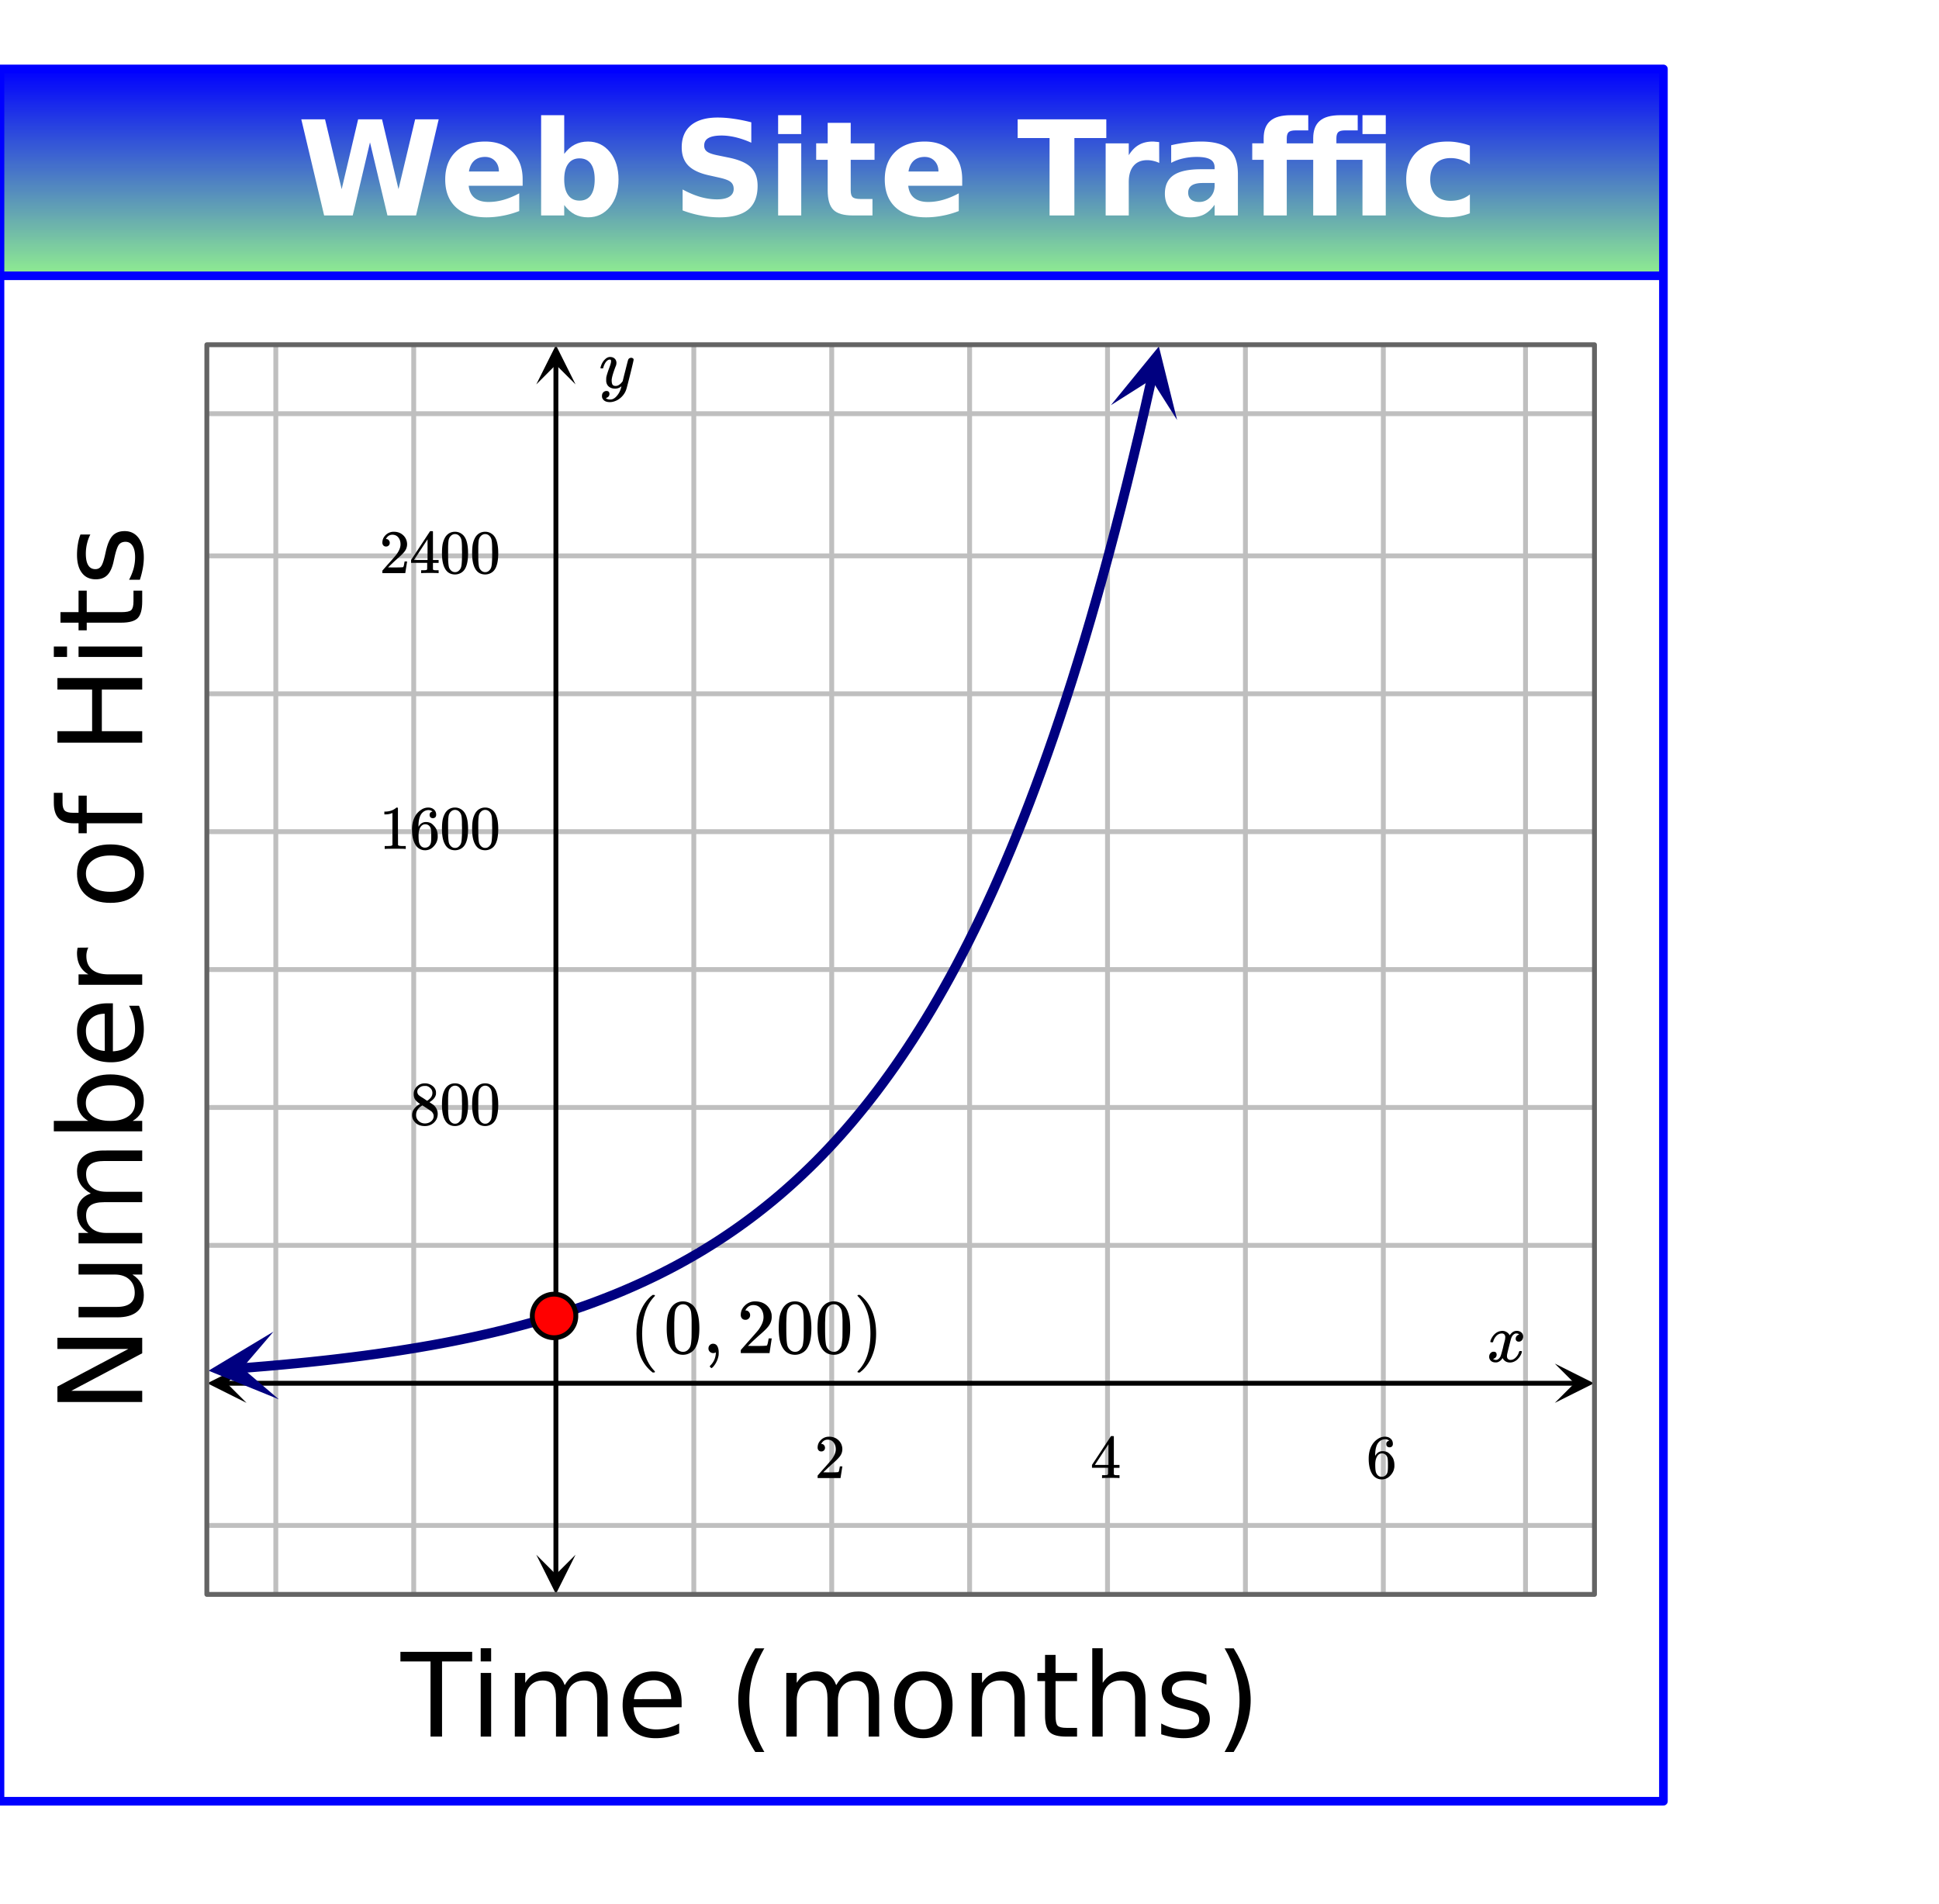 <svg xmlns="http://www.w3.org/2000/svg" xmlns:xlink="http://www.w3.org/1999/xlink" width="449.28" height="441.28" viewBox="0 0 336.96 330.96"><defs><symbol overflow="visible" id="l"><path d="M.703-3.375C.648-3.415.625-3.457.625-3.5.656-3.719.781-4 1-4.344c.383-.57.863-.898 1.438-.984.113-.02.195-.031.25-.031.28 0 .539.074.78.218.239.149.41.329.516.547.102-.133.172-.218.204-.25.289-.343.632-.515 1.03-.515.321 0 .587.093.798.28a.911.911 0 0 1 .312.704.98.98 0 0 1-.219.64.685.685 0 0 1-.562.25.532.532 0 0 1-.375-.14.483.483 0 0 1-.14-.36c0-.363.202-.613.609-.75a.58.58 0 0 0-.141-.093c-.074-.05-.188-.078-.344-.078a.687.687 0 0 0-.234.031c-.305.125-.527.39-.672.797-.031.062-.152.516-.36 1.36a51.13 51.13 0 0 0-.343 1.405 1.945 1.945 0 0 0-.031.36c0 .2.054.355.171.469a.6.6 0 0 0 .454.171c.332 0 .632-.14.906-.421.281-.29.469-.614.562-.97.032-.07.055-.112.079-.124.019-.02.082-.031.187-.031.156 0 .234.03.234.093 0 .012-.007.059-.015.141-.149.5-.434.938-.86 1.313-.375.304-.777.453-1.203.453-.562 0-.992-.254-1.281-.766-.23.367-.527.605-.89.719-.075.02-.18.031-.313.031-.469 0-.805-.164-1-.5a.877.877 0 0 1-.125-.484c0-.239.07-.442.219-.61a.696.696 0 0 1 .562-.265c.344 0 .516.171.516.515 0 .293-.14.512-.422.657-.024 0-.043.011-.063.03-.023.012-.043.024-.062.032H1.14l-.032.016c0 .023.055.058.172.109a.797.797 0 0 0 .313.063c.289 0 .547-.18.765-.547.082-.145.239-.672.47-1.579.038-.187.085-.39.14-.609.062-.226.11-.406.14-.531.032-.125.051-.195.063-.219.031-.219.047-.375.047-.469a.692.692 0 0 0-.156-.468.568.568 0 0 0-.438-.172c-.367 0-.684.14-.953.422a2.328 2.328 0 0 0-.547.968c-.012.075-.027.118-.047.125a.67.67 0 0 1-.203.016zm0 0"/></symbol><symbol overflow="visible" id="p"><path d="M5.61-5.219c.1 0 .195.032.28.094a.267.267 0 0 1 .126.234c0 .106-.2.954-.594 2.547C5.023-.75 4.797.125 4.734.281a3.115 3.115 0 0 1-.625 1.094 3.292 3.292 0 0 1-1 .797c-.43.207-.836.312-1.218.312-.618 0-1.032-.195-1.25-.578C.555 1.79.516 1.63.516 1.422c0-.281.078-.496.234-.64a.764.764 0 0 1 .531-.235c.352 0 .532.172.532.515 0 .29-.141.504-.422.641a.298.298 0 0 1-.063.031c-.023.02-.043.032-.062.032-.012.007-.024.015-.032.015l-.03.016c.019.05.1.101.25.156.132.05.265.078.39.078h.093c.133 0 .239-.011.313-.031.313-.086.602-.293.875-.625.281-.324.492-.71.64-1.156.083-.27.126-.426.126-.469 0-.008-.012-.008-.032 0l-.062.063a1.675 1.675 0 0 1-1 .328C2.39.14 2.05.039 1.78-.156 1.508-.352 1.336-.633 1.266-1a2.251 2.251 0 0 1-.016-.36c0-.195.004-.347.016-.452.062-.352.25-.946.562-1.782.176-.476.266-.812.266-1a.627.627 0 0 0-.031-.234c-.024-.05-.07-.078-.141-.078h-.047c-.188 0-.371.09-.547.265-.25.262-.45.649-.594 1.157 0 .011-.007.027-.015.046 0 .024-.008.04-.016.047l-.015.016h-.36c-.055-.04-.078-.07-.078-.094 0-.031.016-.094.047-.187.164-.563.422-1 .766-1.313.269-.258.554-.39.859-.39.332 0 .598.093.797.28.207.188.312.45.312.782-.023.149-.031.23-.031.25 0 .043-.063.215-.188.516-.335.898-.53 1.558-.593 1.984a1.7 1.7 0 0 0-.016.281c0 .305.047.54.14.704.102.156.286.234.548.234.187 0 .359-.047.515-.14a2.11 2.11 0 0 0 .375-.282c.094-.094.203-.223.328-.39a57.541 57.541 0 0 0 .234-.953c.083-.321.16-.626.235-.907.3-1.207.469-1.844.5-1.906.102-.207.281-.313.531-.313zm0 0"/></symbol><symbol overflow="visible" id="m"><path d="M1.188-4.625a.6.6 0 0 1-.47-.188.708.708 0 0 1-.171-.484c0-.508.191-.953.578-1.328a1.972 1.972 0 0 1 1.406-.563c.614 0 1.125.172 1.531.516a2.1 2.1 0 0 1 .75 1.297 2.028 2.028 0 0 1-.344 1.531c-.21.305-.616.719-1.218 1.25-.262.219-.621.547-1.078.985L1.532-1l.812.016c1.133 0 1.738-.02 1.812-.063.02-.008.055-.082.11-.219.02-.082.066-.328.14-.734v-.031h.438V-2L4.53-.031V0H.547v-.203c0-.145.004-.227.015-.25.008-.008.313-.352.907-1.031.781-.864 1.281-1.438 1.5-1.72.488-.655.734-1.253.734-1.796 0-.477-.125-.875-.375-1.188-.25-.32-.601-.484-1.047-.484-.418 0-.758.188-1.015.563A.403.403 0 0 1 1.203-6a.236.236 0 0 0-.031.078h.062c.176 0 .317.07.422.203a.655.655 0 0 1 .172.453.612.612 0 0 1-.64.64zm0 0"/></symbol><symbol overflow="visible" id="n"><path d="M4.984 0c-.105-.02-.57-.031-1.39-.031-.867 0-1.352.011-1.453.031h-.094v-.5h.328c.313 0 .504-.016.578-.047a.186.186 0 0 0 .125-.11c.008-.007.016-.202.016-.577v-.547H.297v-.5l1.64-2.485C3.032-6.43 3.583-7.27 3.595-7.28a1.02 1.02 0 0 1 .234-.016h.188l.078.063v4.953h.984v.5h-.984v1.077c0 .044.02.087.062.126.051.055.254.078.61.078h.312V0zM3.156-2.281v-3.594L.796-2.281zm0 0"/></symbol><symbol overflow="visible" id="o"><path d="M4.016-6.484c-.157-.157-.375-.243-.657-.266-.511 0-.933.215-1.265.64-.344.47-.516 1.2-.516 2.188l.016.047.093-.14c.29-.438.688-.657 1.188-.657.332 0 .625.07.875.203.176.106.348.258.516.453.175.188.316.387.421.594.157.356.235.742.235 1.156v.204c0 .156-.024.308-.063.453-.086.43-.308.828-.671 1.203-.305.324-.649.52-1.032.594a1.655 1.655 0 0 1-.422.046c-.148 0-.273-.011-.375-.03a1.922 1.922 0 0 1-1.265-.86c-.43-.664-.64-1.57-.64-2.719 0-.77.132-1.445.405-2.031.27-.582.649-1.035 1.141-1.36a2.14 2.14 0 0 1 1.266-.421c.414 0 .75.117 1 .343.257.219.39.524.39.907 0 .187-.054.335-.156.437a.569.569 0 0 1-.422.156.578.578 0 0 1-.406-.14c-.106-.102-.156-.243-.156-.422 0-.32.164-.516.5-.578zm-.47 2.593a.946.946 0 0 0-.78-.39.871.871 0 0 0-.641.25c-.355.355-.531.922-.531 1.703 0 .637.039 1.078.125 1.328.07.219.191.406.36.563a.932.932 0 0 0 .624.218c.363 0 .645-.14.844-.422a1.22 1.22 0 0 0 .203-.53c.031-.208.047-.509.047-.907v-.344c0-.414-.016-.726-.047-.937a1.26 1.26 0 0 0-.203-.532zm0 0"/></symbol><symbol overflow="visible" id="q"><path d="M1.86-3.61a3.273 3.273 0 0 1-.829-.718c-.187-.258-.281-.594-.281-1 0-.313.055-.57.172-.781a2.02 2.02 0 0 1 .703-.782c.3-.195.648-.296 1.047-.296a2.1 2.1 0 0 1 1.265.39c.364.25.586.578.672.984.008.043.016.133.016.266 0 .156-.008.262-.016.313-.117.48-.445.89-.984 1.234l-.125.094a12 12 0 0 0 .625.422c.531.437.797.976.797 1.609 0 .586-.215 1.086-.64 1.5-.43.406-.962.61-1.595.61-.886 0-1.539-.32-1.953-.97-.18-.257-.265-.57-.265-.937 0-.781.46-1.426 1.39-1.937zM4-5.53c0-.313-.105-.57-.313-.782-.199-.218-.437-.359-.718-.421h-.36c-.386 0-.703.132-.953.39a.742.742 0 0 0-.281.594.82.82 0 0 0 .39.719c.04.043.27.195.688.453l.625.422a1.84 1.84 0 0 1 .14-.094.641.641 0 0 0 .204-.156C3.805-4.707 4-5.082 4-5.531zM1.156-1.688c0 .418.149.766.453 1.047.313.282.676.422 1.094.422.29 0 .555-.062.797-.187.238-.125.422-.285.547-.485.113-.187.172-.382.172-.593 0-.301-.125-.57-.375-.813-.055-.05-.352-.254-.89-.61l-.329-.218c-.117-.07-.21-.129-.281-.172l-.078-.062-.125.078c-.461.293-.762.652-.907 1.078a1.76 1.76 0 0 0-.078.515zm0 0"/></symbol><symbol overflow="visible" id="r"><path d="M1.031-6.313c.407-.582.957-.875 1.657-.875.519 0 .976.184 1.374.547.196.188.364.434.5.735.258.593.391 1.414.391 2.453 0 1.117-.152 1.969-.453 2.562-.21.418-.508.72-.89.907a2.1 2.1 0 0 1-.907.218C1.867.234 1.266-.14.891-.89.578-1.484.42-2.336.42-3.453c0-.664.04-1.211.126-1.64.094-.438.254-.845.484-1.22zm2.422-.125a1.01 1.01 0 0 0-.765-.343c-.293 0-.547.117-.766.343a1.4 1.4 0 0 0-.328.61c-.055.23-.09.637-.11 1.219v1.015c0 .688.004 1.172.016 1.453.031.5.07.86.125 1.079.063.218.172.406.328.562a.96.96 0 0 0 .75.328c.29 0 .531-.11.719-.328.164-.156.273-.344.328-.563.063-.218.102-.578.125-1.078.02-.28.031-.765.031-1.453 0-.156-.008-.347-.015-.578v-.437c-.012-.582-.047-.989-.11-1.22a1.256 1.256 0 0 0-.328-.609zm0 0"/></symbol><symbol overflow="visible" id="s"><path d="M4.484 0c-.125-.02-.699-.031-1.718-.031-1 0-1.563.011-1.688.031H.953v-.5h.281c.414 0 .68-.008.797-.031.063-.008.149-.051.266-.125v-5.578a.472.472 0 0 0-.094.03A2.837 2.837 0 0 1 1.093-6H.892v-.484h.203c.601-.02 1.11-.16 1.515-.422a1.76 1.76 0 0 0 .329-.235c.019-.03.066-.046.14-.046.07 0 .129.027.172.078v3.218l.016 3.235c.101.105.336.156.703.156h.64V0zm0 0"/></symbol><symbol overflow="visible" id="t"><path d="M-14.734-1.984v-2.688l12.328-6.531h-12.328v-1.938H0v2.688l-12.328 6.531H0v1.938zm0 0"/></symbol><symbol overflow="visible" id="u"><path d="M-4.36-1.719h-6.702V-3.53h6.624c1.055 0 1.84-.203 2.36-.61.523-.414.781-1.03.781-1.843 0-.977-.312-1.75-.937-2.313-.625-.57-1.473-.86-2.547-.86h-6.282v-1.827H0v1.828h-1.703c.68.437 1.18.949 1.5 1.531.32.586.484 1.262.484 2.031 0 1.274-.39 2.235-1.172 2.89-.789.657-1.945.985-3.468.985zm-6.968-4.562zm0 0"/></symbol><symbol overflow="visible" id="v"><path d="M-8.938-10.516c-.812-.457-1.41-1-1.796-1.625-.395-.632-.594-1.379-.594-2.234 0-1.156.406-2.047 1.219-2.672.804-.625 1.949-.937 3.437-.937H0v1.828h-6.61c-1.062 0-1.847.187-2.359.562-.52.375-.781.95-.781 1.719 0 .95.313 1.7.938 2.25.624.543 1.48.813 2.562.813H0V-9h-6.61c-1.07 0-1.863.188-2.374.563-.508.374-.766.96-.766 1.75 0 .93.32 1.667.953 2.218.625.543 1.477.813 2.547.813H0v1.812h-11.063v-1.812h1.72c-.677-.414-1.177-.91-1.5-1.485-.321-.582-.485-1.273-.485-2.078 0-.8.21-1.484.625-2.047.406-.562.996-.976 1.765-1.25zm0 0"/></symbol><symbol overflow="visible" id="w"><path d="M-5.516-9.844c-1.332 0-2.379.278-3.14.828-.758.555-1.14 1.309-1.14 2.266 0 .96.382 1.715 1.14 2.266.761.554 1.808.828 3.14.828 1.336 0 2.383-.274 3.141-.828.762-.551 1.14-1.305 1.14-2.266 0-.957-.378-1.71-1.14-2.266-.758-.55-1.805-.828-3.14-.828zm-3.859 6.188c-.656-.383-1.145-.867-1.469-1.453-.32-.582-.484-1.282-.484-2.094 0-1.344.539-2.43 1.61-3.266 1.062-.844 2.464-1.265 4.202-1.265 1.743 0 3.141.421 4.204 1.265C-.25-9.633.28-8.547.28-7.203c0 .812-.156 1.512-.469 2.094-.32.586-.812 1.07-1.468 1.453H0v1.812h-15.36v-1.812zm0 0"/></symbol><symbol overflow="visible" id="x"><path d="M-5.984-11.36h.89v8.344c1.25-.07 2.203-.445 2.86-1.125.656-.675.984-1.613.984-2.812 0-.695-.082-1.375-.25-2.031a9.311 9.311 0 0 0-.781-1.954h1.719c.28.649.492 1.313.625 2C.206-8.25.28-7.55.28-6.844c0 1.762-.508 3.157-1.531 4.188C-2.281-1.625-3.672-1.11-5.422-1.11c-1.812 0-3.25-.489-4.312-1.47-1.063-.976-1.594-2.296-1.594-3.952 0-1.489.48-2.664 1.437-3.532.961-.863 2.262-1.296 3.907-1.296zm-.532 1.813c-.988.012-1.78.293-2.375.844-.593.543-.89 1.258-.89 2.14 0 1.024.289 1.84.86 2.454.573.605 1.382.949 2.421 1.03zm0 0"/></symbol><symbol overflow="visible" id="y"><path d="M-9.36-8.313a2.67 2.67 0 0 0-.25.672 3.185 3.185 0 0 0-.093.797c0 1.024.336 1.809 1 2.36.668.554 1.625.828 2.875.828H0v1.812h-11.063v-1.812h1.72c-.665-.383-1.16-.883-1.485-1.5-.332-.614-.5-1.36-.5-2.235 0-.125.012-.257.031-.406.012-.156.04-.32.078-.5zm0 0"/></symbol><symbol overflow="visible" id="A"><path d="M-9.781-6.188c0 .97.383 1.743 1.14 2.313.762.563 1.805.844 3.125.844 1.325 0 2.368-.281 3.125-.844.762-.563 1.141-1.332 1.141-2.313 0-.968-.379-1.734-1.14-2.296-.77-.57-1.813-.86-3.126-.86-1.312 0-2.347.29-3.109.86-.77.562-1.156 1.328-1.156 2.296zm-1.547 0c0-1.582.515-2.82 1.547-3.718 1.023-.906 2.445-1.36 4.265-1.36 1.813 0 3.235.454 4.266 1.36C-.227-9.008.281-7.77.281-6.187c0 1.585-.508 2.828-1.531 3.734-1.031.898-2.453 1.344-4.266 1.344-1.82 0-3.242-.446-4.265-1.344-1.031-.906-1.547-2.149-1.547-3.735zm0 0"/></symbol><symbol overflow="visible" id="B"><path d="M-15.36-7.5h1.516v1.734c0 .657.133 1.11.39 1.36.263.25.735.375 1.423.375h.969v-2.985h1.421v2.985H0v1.828h-9.64V-.47h-1.422v-1.734h-.766c-1.227 0-2.125-.285-2.688-.86-.562-.57-.843-1.476-.843-2.718zm0 0"/></symbol><symbol overflow="visible" id="C"><path d="M-14.734-1.984v-2h6.03v-7.235h-6.03v-2H0v2h-7.016v7.235H0v2zm0 0"/></symbol><symbol overflow="visible" id="D"><path d="M-11.063-1.906V-3.72H0v1.813zm-4.296 0V-3.72h2.296v1.813zm0 0"/></symbol><symbol overflow="visible" id="E"><path d="M-14.203-3.703h3.14v-3.735h1.422v3.735h6c.899 0 1.477-.117 1.735-.36.261-.25.39-.753.39-1.515v-1.86H0v1.86c0 1.406-.258 2.375-.781 2.906-.52.531-1.473.797-2.86.797h-6v1.328h-1.421v-1.328h-3.141zm0 0"/></symbol><symbol overflow="visible" id="F"><path d="M-10.734-8.953h1.718a6.96 6.96 0 0 0-.578 1.594 7.34 7.34 0 0 0-.203 1.718c0 .907.14 1.586.422 2.032.273.449.684.671 1.234.671.418 0 .746-.16.985-.484.242-.32.468-.969.687-1.937l.14-.625c.282-1.29.673-2.207 1.173-2.75.5-.54 1.203-.813 2.11-.813 1.023 0 1.835.406 2.437 1.219.593.812.89 1.933.89 3.36 0 .585-.058 1.198-.172 1.843a14.767 14.767 0 0 1-.515 2.031h-1.875a9.755 9.755 0 0 0 .797-1.984c.168-.656.25-1.3.25-1.938 0-.851-.145-1.507-.438-1.968-.289-.47-.703-.704-1.234-.704-.5 0-.88.168-1.14.5-.259.336-.516 1.063-.766 2.188l-.141.64c-.238 1.126-.602 1.938-1.094 2.438-.488.5-1.16.75-2.016.75-1.039 0-1.843-.367-2.406-1.11-.57-.738-.86-1.784-.86-3.14 0-.664.056-1.297.157-1.89.094-.594.242-1.141.438-1.641zm0 0"/></symbol><symbol overflow="visible" id="G"><path d="M-.063-14.734h12.47v1.671H7.171V0h-2v-13.063H-.062zm0 0"/></symbol><symbol overflow="visible" id="H"><path d="M1.906-11.063H3.72V0H1.906zm0-4.296H3.72v2.296H1.906zm0 0"/></symbol><symbol overflow="visible" id="I"><path d="M10.516-8.938c.457-.812 1-1.41 1.625-1.796.632-.395 1.379-.594 2.234-.594 1.156 0 2.047.406 2.672 1.219.625.804.937 1.949.937 3.437V0h-1.828v-6.61c0-1.062-.187-1.847-.562-2.359-.375-.52-.95-.781-1.719-.781-.95 0-1.7.313-2.25.938-.543.624-.813 1.48-.813 2.562V0H9v-6.61c0-1.07-.188-1.863-.563-2.374-.374-.508-.96-.766-1.75-.766-.93 0-1.667.32-2.218.953-.543.625-.813 1.477-.813 2.547V0H1.844v-11.063h1.812v1.72c.414-.677.91-1.177 1.485-1.5.582-.321 1.273-.485 2.078-.485.8 0 1.484.21 2.047.625.562.406.976.996 1.25 1.765zm0 0"/></symbol><symbol overflow="visible" id="J"><path d="M11.36-5.984v.89H3.015c.07 1.25.445 2.203 1.125 2.86.675.656 1.613.984 2.812.984.695 0 1.375-.082 2.031-.25a9.311 9.311 0 0 0 1.954-.781v1.719a9.574 9.574 0 0 1-2 .625A10.16 10.16 0 0 1 6.844.28c-1.762 0-3.157-.508-4.188-1.531C1.625-2.281 1.11-3.672 1.11-5.422c0-1.812.489-3.25 1.47-4.312.976-1.063 2.296-1.594 3.952-1.594 1.489 0 2.664.48 3.532 1.437.863.961 1.296 2.262 1.296 3.907zm-1.813-.532c-.012-.988-.293-1.78-.844-2.375-.543-.593-1.258-.89-2.14-.89-1.024 0-1.84.289-2.454.86-.605.573-.949 1.382-1.03 2.421zm0 0"/></symbol><symbol overflow="visible" id="L"><path d="M6.266-15.344c-.875 1.512-1.532 3.012-1.97 4.5a16.192 16.192 0 0 0 0 9.016c.438 1.492 1.095 2.988 1.97 4.5H4.687c-.992-1.555-1.73-3.07-2.218-4.563a14.215 14.215 0 0 1-.735-4.453c0-1.468.243-2.945.735-4.437.488-1.489 1.226-3.008 2.219-4.563zm0 0"/></symbol><symbol overflow="visible" id="M"><path d="M6.188-9.781c-.97 0-1.743.383-2.313 1.14-.563.762-.844 1.805-.844 3.125 0 1.325.281 2.368.844 3.125.563.762 1.332 1.141 2.313 1.141.968 0 1.734-.379 2.296-1.14.57-.77.86-1.813.86-3.126 0-1.312-.29-2.347-.86-3.109-.562-.77-1.328-1.156-2.296-1.156zm0-1.547c1.582 0 2.82.515 3.718 1.547.906 1.023 1.36 2.445 1.36 4.265 0 1.813-.454 3.235-1.36 4.266C9.008-.227 7.77.281 6.187.281 4.603.281 3.36-.227 2.454-1.25 1.555-2.281 1.11-3.703 1.11-5.516c0-1.82.446-3.242 1.344-4.265.906-1.031 2.149-1.547 3.735-1.547zm0 0"/></symbol><symbol overflow="visible" id="N"><path d="M11.094-6.672V0H9.28v-6.61c0-1.05-.203-1.835-.61-2.359-.405-.52-1.023-.781-1.843-.781-.98 0-1.758.313-2.328.938-.563.624-.844 1.48-.844 2.562V0H1.844v-11.063h1.812v1.72c.438-.665.946-1.16 1.531-1.485.594-.332 1.274-.5 2.047-.5 1.27 0 2.227.398 2.875 1.187.657.782.985 1.938.985 3.47zm0 0"/></symbol><symbol overflow="visible" id="O"><path d="M3.703-14.203v3.14h3.735v1.422H3.703v6c0 .899.117 1.477.36 1.735.25.261.753.39 1.515.39h1.86V0h-1.86C4.172 0 3.203-.258 2.672-.781c-.531-.52-.797-1.473-.797-2.86v-6H.547v-1.421h1.328v-3.141zm0 0"/></symbol><symbol overflow="visible" id="P"><path d="M11.094-6.672V0H9.28v-6.61c0-1.05-.203-1.835-.61-2.359-.405-.52-1.023-.781-1.843-.781-.98 0-1.758.313-2.328.938-.563.624-.844 1.48-.844 2.562V0H1.844v-15.36h1.812v6.016c.438-.664.946-1.16 1.531-1.484.594-.332 1.274-.5 2.047-.5 1.27 0 2.227.398 2.875 1.187.657.782.985 1.938.985 3.47zm0 0"/></symbol><symbol overflow="visible" id="Q"><path d="M8.953-10.734v1.718a6.96 6.96 0 0 0-1.594-.578 7.34 7.34 0 0 0-1.718-.203c-.907 0-1.586.14-2.032.422-.449.273-.671.684-.671 1.234 0 .418.16.746.484.985.32.242.969.468 1.937.687l.625.14c1.29.282 2.207.673 2.75 1.173.54.5.813 1.203.813 2.11 0 1.023-.406 1.835-1.219 2.437-.812.593-1.933.89-3.36.89C4.384.281 3.77.223 3.126.11a14.767 14.767 0 0 1-2.031-.515v-1.875a9.755 9.755 0 0 0 1.984.797c.656.168 1.3.25 1.938.25.851 0 1.507-.145 1.968-.438.47-.289.704-.703.704-1.234 0-.5-.168-.88-.5-1.14-.336-.259-1.063-.516-2.188-.766l-.64-.141c-1.126-.238-1.938-.602-2.438-1.094-.5-.488-.75-1.16-.75-2.016 0-1.039.367-1.843 1.11-2.406.738-.57 1.784-.86 3.14-.86.664 0 1.297.056 1.89.157.594.094 1.141.242 1.641.438zm0 0"/></symbol><symbol overflow="visible" id="R"><path d="M1.625-15.344h1.578c.977 1.555 1.711 3.074 2.203 4.563.5 1.492.75 2.969.75 4.437 0 1.469-.25 2.953-.75 4.453C4.914-.398 4.18 1.117 3.203 2.672H1.625C2.5 1.16 3.148-.336 3.578-1.828c.426-1.488.64-2.992.64-4.516 0-1.52-.214-3.02-.64-4.5-.43-1.488-1.078-2.988-1.953-4.5zm0 0"/></symbol><symbol overflow="visible" id="S"><path d="M4.484 3.25c0 .082-.078.125-.234.125h-.172l-.39-.328C2.07 1.578 1.265-.563 1.265-3.375c0-1.094.129-2.094.39-3C2.07-7.789 2.75-8.93 3.688-9.797c.07-.05.144-.11.218-.172.082-.07.14-.117.172-.14h.172c.102 0 .164.015.188.046.03.024.046.047.046.079 0 .03-.046.093-.14.187C2.945-8.317 2.25-6.172 2.25-3.359c0 2.804.695 4.937 2.094 6.406.093.101.14.172.14.203zm0 0"/></symbol><symbol overflow="visible" id="T"><path d="M1.297-7.89c.5-.727 1.187-1.094 2.062-1.094.657 0 1.227.226 1.72.671.25.243.456.547.624.922.332.75.5 1.778.5 3.079 0 1.398-.195 2.46-.578 3.187-.25.523-.621.902-1.11 1.14a2.534 2.534 0 0 1-1.14.282c-1.031 0-1.79-.473-2.266-1.422-.386-.727-.578-1.79-.578-3.188 0-.832.051-1.519.156-2.062a4.48 4.48 0 0 1 .61-1.516zm3.031-.157a1.24 1.24 0 0 0-.953-.437c-.375 0-.7.148-.969.437-.199.211-.336.465-.406.766-.074.293-.121.797-.14 1.515 0 .063-.008.246-.016.547v.735c0 .855.008 1.453.031 1.796.031.637.082 1.09.156 1.36.07.273.207.508.406.703.25.273.563.406.938.406.363 0 .664-.133.906-.406.196-.195.332-.43.407-.703.07-.27.128-.723.171-1.36.008-.343.016-.94.016-1.796v-.735-.547c-.023-.718-.07-1.222-.14-1.515-.075-.301-.212-.555-.407-.766zm0 0"/></symbol><symbol overflow="visible" id="U"><path d="M1.281-.234a.767.767 0 0 1-.234-.563c0-.226.07-.422.219-.578a.768.768 0 0 1 .578-.25c.343 0 .593.148.75.438.156.28.234.64.234 1.078a8.8 8.8 0 0 1-.015.468 4.012 4.012 0 0 1-.985 2.063c-.137.125-.219.187-.25.187s-.09-.043-.172-.125c-.086-.074-.125-.132-.125-.171 0-.043.047-.11.14-.204.552-.562.852-1.25.907-2.062v-.172c-.012 0-.039.016-.078.047A.829.829 0 0 1 1.89 0a.85.85 0 0 1-.609-.234zm0 0"/></symbol><symbol overflow="visible" id="V"><path d="M1.484-5.781c-.25 0-.449-.078-.593-.235a.872.872 0 0 1-.22-.609c0-.645.243-1.195.735-1.656a2.46 2.46 0 0 1 1.766-.703c.77 0 1.41.21 1.922.625.508.418.82.964.937 1.64.008.168.016.32.016.453 0 .524-.156 1.012-.469 1.47-.25.374-.758.89-1.516 1.546-.324.281-.777.695-1.359 1.234l-.781.766 1.016.016c1.414 0 2.164-.024 2.25-.079.039-.007.085-.101.14-.28.031-.095.094-.4.188-.923v-.03h.53v.03l-.374 2.47V0h-5v-.25c0-.188.008-.29.031-.313.008-.007.383-.437 1.125-1.28.977-1.095 1.61-1.813 1.89-2.157.602-.82.907-1.57.907-2.25 0-.594-.156-1.086-.469-1.484-.312-.407-.746-.61-1.297-.61-.523 0-.945.235-1.265.703-.024.032-.047.079-.078.141a.274.274 0 0 0-.047.078c0 .012.02.016.062.016a.68.68 0 0 1 .547.25.801.801 0 0 1 .219.562c0 .23-.078.422-.235.578a.76.76 0 0 1-.578.235zm0 0"/></symbol><symbol overflow="visible" id="W"><path d="M.813-10.094l.046-.015h.297l.375.312C3.156-8.317 3.97-6.176 3.97-3.375c0 1.105-.133 2.105-.39 3C3.16 1.039 2.476 2.18 1.53 3.047c-.062.05-.136.11-.218.172-.075.07-.125.125-.157.156H1a.547.547 0 0 1-.219-.031c-.031-.024-.047-.07-.047-.14.008 0 .063-.06.157-.173C2.285 1.582 2.984-.55 2.984-3.375c0-2.82-.699-4.957-2.093-6.406-.094-.102-.149-.16-.157-.172 0-.07.024-.117.079-.14zm0 0"/></symbol><symbol overflow="visible" id="X"><path d="M.688-16.703h4.125l2.89 12.14 2.86-12.14h4.156l2.86 12.14 2.89-12.14h4.093L20.625 0h-4.969l-3.031-12.703L9.625 0H4.656zm0 0"/></symbol><symbol overflow="visible" id="Y"><path d="M14.438-6.297v1.14H5.062c.102.938.446 1.641 1.032 2.11.582.469 1.394.703 2.437.703a9.53 9.53 0 0 0 2.594-.375c.883-.25 1.79-.625 2.719-1.125v3.078c-.95.368-1.899.637-2.844.813-.95.187-1.898.281-2.844.281-2.273 0-4.039-.578-5.297-1.734C1.61-2.563.984-4.176.984-6.25c0-2.05.614-3.66 1.844-4.828 1.238-1.176 2.942-1.766 5.11-1.766 1.968 0 3.539.594 4.718 1.781 1.188 1.188 1.781 2.778 1.781 4.766zM10.311-7.64c0-.757-.226-1.367-.671-1.828-.438-.469-1.016-.703-1.735-.703-.773 0-1.402.219-1.89.656-.48.438-.782 1.063-.907 1.875zm0 0"/></symbol><symbol overflow="visible" id="Z"><path d="M8.594-2.578c.863 0 1.52-.313 1.969-.938.445-.632.671-1.546.671-2.734 0-1.195-.226-2.11-.671-2.734-.45-.625-1.106-.938-1.97-.938-.855 0-1.511.32-1.968.953-.46.625-.688 1.531-.688 2.719 0 1.18.227 2.086.688 2.719.457.636 1.113.953 1.969.953zm-2.656-8.125c.55-.727 1.16-1.266 1.828-1.61.675-.351 1.445-.53 2.312-.53 1.55 0 2.82.616 3.813 1.843.988 1.23 1.484 2.813 1.484 4.75 0 1.93-.496 3.508-1.484 4.734-.993 1.23-2.262 1.844-3.813 1.844-.867 0-1.637-.172-2.312-.516-.668-.351-1.278-.894-1.829-1.625V0H1.923v-17.422h4.016zm0 0"/></symbol><symbol overflow="visible" id="ab"><path d="M13.734-16.188v3.547a15.223 15.223 0 0 0-2.687-.937c-.875-.207-1.7-.313-2.469-.313-1.031 0-1.797.149-2.297.438-.492.281-.734.719-.734 1.312 0 .45.164.797.5 1.047.332.25.937.465 1.812.64l1.829.376c1.863.367 3.187.933 3.968 1.703.781.762 1.172 1.84 1.172 3.234 0 1.844-.547 3.22-1.64 4.125-1.094.899-2.762 1.344-5 1.344-1.063 0-2.133-.105-3.204-.312a18.697 18.697 0 0 1-3.187-.891v-3.64c1.062.574 2.086 1.007 3.078 1.296 1 .281 1.96.422 2.89.422.938 0 1.657-.156 2.157-.469.5-.312.75-.757.75-1.343 0-.52-.172-.922-.516-1.204-.336-.289-1.008-.546-2.015-.765l-1.672-.375c-1.668-.352-2.89-.922-3.672-1.703-.774-.79-1.156-1.848-1.156-3.172 0-1.664.535-2.945 1.609-3.844 1.082-.894 2.629-1.344 4.64-1.344.915 0 1.86.075 2.829.22.969.136 1.972.339 3.015.608zm0 0"/></symbol><symbol overflow="visible" id="ac"><path d="M1.922-12.531h4.016V0H1.921zm0-4.89h4.016v3.28H1.921zm0 0"/></symbol><symbol overflow="visible" id="ad"><path d="M6.297-16.094v3.563h4.14v2.86h-4.14v5.312c0 .586.113.98.344 1.187.238.211.703.313 1.39.313h2.047V0H6.641C5.066 0 3.945-.328 3.28-.984c-.656-.664-.984-1.79-.984-3.375v-5.313h-2v-2.86h2v-3.562zm0 0"/></symbol><symbol overflow="visible" id="ae"><path d="M.11-16.703h15.406v3.25H9.969V0H5.656v-13.453H.11zm0 0"/></symbol><symbol overflow="visible" id="af"><path d="M11.234-9.125a4.682 4.682 0 0 0-1.046-.36 4.513 4.513 0 0 0-1.047-.124c-1.032 0-1.825.336-2.375 1-.555.656-.829 1.601-.829 2.828V0H1.923v-12.531h4.016v2.062c.507-.82 1.097-1.422 1.765-1.797.664-.382 1.469-.578 2.406-.578.133 0 .282.012.438.031.156.012.379.032.672.063zm0 0"/></symbol><symbol overflow="visible" id="ag"><path d="M7.547-5.64c-.836 0-1.465.14-1.89.421-.419.282-.626.7-.626 1.25 0 .512.164.914.5 1.203.344.282.817.422 1.422.422.75 0 1.379-.27 1.89-.812.52-.54.782-1.219.782-2.031v-.454zm6.125-1.516V0H9.625v-1.86c-.543.762-1.148 1.32-1.813 1.673-.667.343-1.484.515-2.453.515C4.055.328 3-.05 2.188-.812 1.382-1.57.984-2.556.984-3.767.984-5.234 1.488-6.312 2.5-7c1.008-.688 2.598-1.031 4.766-1.031h2.359v-.313c0-.633-.25-1.097-.75-1.39-.5-.29-1.281-.438-2.344-.438-.855 0-1.652.09-2.39.266a7.99 7.99 0 0 0-2.063.765v-3.062a23.03 23.03 0 0 1 2.594-.469 19.902 19.902 0 0 1 2.594-.172c2.257 0 3.89.45 4.89 1.344 1.008.898 1.516 2.344 1.516 4.344zm0 0"/></symbol><symbol overflow="visible" id="ah"><path d="M10.172-17.422v2.64H7.953c-.562 0-.96.102-1.187.298-.22.21-.329.57-.329 1.078v.875h4.594v-.875c0-1.364.38-2.375 1.14-3.031.759-.657 1.938-.985 3.532-.985h3.063v2.64h-2.22c-.554 0-.937.102-1.155.298-.22.21-.329.57-.329 1.078v.875h8.579V0h-4.047v-9.672h-4.532V0h-4.03v-9.672H6.436V0H2.423v-9.672H.437v-2.86h1.985v-.874c0-1.364.383-2.375 1.156-3.031.758-.657 1.938-.985 3.531-.985zm9.422 0h4.047v3.281h-4.047zm0 0"/></symbol><symbol overflow="visible" id="ai"><path d="M12.047-12.14v3.265a6.356 6.356 0 0 0-1.64-.828 5.49 5.49 0 0 0-1.704-.266c-1.117 0-1.984.328-2.61.985-.624.648-.937 1.558-.937 2.734 0 1.168.313 2.078.938 2.734.625.649 1.492.97 2.61.97.624 0 1.218-.087 1.78-.267a4.97 4.97 0 0 0 1.563-.843v3.281c-.625.242-1.262.414-1.906.531-.649.114-1.293.172-1.938.172-2.262 0-4.031-.578-5.312-1.734C1.617-2.57.984-4.188.984-6.25c0-2.07.633-3.688 1.907-4.844 1.28-1.164 3.05-1.75 5.312-1.75.656 0 1.3.063 1.938.188.644.117 1.28.289 1.906.515zm0 0"/></symbol><clipPath id="a"><path d="M0 0h336.96v330.262H0zm0 0"/></clipPath><clipPath id="b"><path d="M36.016 236.98H43V244h-6.984zm0 0"/></clipPath><clipPath id="c"><path d="M270.195 236.98H278V244h-7.805zm0 0"/></clipPath><clipPath id="d"><path d="M93.195 270H101v7.02h-7.805zm0 0"/></clipPath><clipPath id="e"><path d="M93.195 59H101v7.805h-7.805zm0 0"/></clipPath><clipPath id="f"><path d="M0 11.98h289.07v35.95H0zm0 0"/></clipPath><linearGradient id="g" gradientUnits="userSpaceOnUse" y1="1" x2="0" gradientTransform="matrix(289.071 0 0 35.947 0 11.982)"><stop offset="0" stop-color="#90ee90"/><stop offset=".004" stop-color="#90ed91"/><stop offset=".008" stop-color="#8fec91"/><stop offset=".012" stop-color="#8eeb91"/><stop offset=".016" stop-color="#8eea92"/><stop offset=".02" stop-color="#8de992"/><stop offset=".023" stop-color="#8de893"/><stop offset=".027" stop-color="#8ce793"/><stop offset=".031" stop-color="#8ce694"/><stop offset=".035" stop-color="#8be694"/><stop offset=".039" stop-color="#8ae594"/><stop offset=".043" stop-color="#8ae495"/><stop offset=".047" stop-color="#89e395"/><stop offset=".051" stop-color="#89e296"/><stop offset=".055" stop-color="#88e196"/><stop offset=".059" stop-color="#88e097"/><stop offset=".063" stop-color="#87df97"/><stop offset=".066" stop-color="#87de97"/><stop offset=".07" stop-color="#86dd98"/><stop offset=".074" stop-color="#85dc98"/><stop offset=".078" stop-color="#85db99"/><stop offset=".082" stop-color="#84da99"/><stop offset=".086" stop-color="#84d99a"/><stop offset=".09" stop-color="#83d99a"/><stop offset=".094" stop-color="#83d89a"/><stop offset=".098" stop-color="#82d79b"/><stop offset=".102" stop-color="#81d69b"/><stop offset=".105" stop-color="#81d59c"/><stop offset=".109" stop-color="#80d49c"/><stop offset=".113" stop-color="#80d39d"/><stop offset=".117" stop-color="#7fd29d"/><stop offset=".121" stop-color="#7fd19e"/><stop offset=".125" stop-color="#7ed09e"/><stop offset=".129" stop-color="#7ecf9e"/><stop offset=".133" stop-color="#7dce9f"/><stop offset=".137" stop-color="#7ccd9f"/><stop offset=".141" stop-color="#7ccca0"/><stop offset=".145" stop-color="#7bcca0"/><stop offset=".148" stop-color="#7bcba1"/><stop offset=".152" stop-color="#7acaa1"/><stop offset=".156" stop-color="#7ac9a1"/><stop offset=".16" stop-color="#79c8a2"/><stop offset=".164" stop-color="#78c7a2"/><stop offset=".168" stop-color="#78c6a3"/><stop offset=".172" stop-color="#77c5a3"/><stop offset=".176" stop-color="#77c4a4"/><stop offset=".18" stop-color="#76c3a4"/><stop offset=".184" stop-color="#76c2a4"/><stop offset=".188" stop-color="#75c1a5"/><stop offset=".191" stop-color="#74c0a5"/><stop offset=".195" stop-color="#74bfa6"/><stop offset=".199" stop-color="#73bfa6"/><stop offset=".203" stop-color="#73bea7"/><stop offset=".207" stop-color="#72bda7"/><stop offset=".211" stop-color="#72bca7"/><stop offset=".215" stop-color="#71bba8"/><stop offset=".219" stop-color="#71baa8"/><stop offset=".223" stop-color="#70b9a9"/><stop offset=".227" stop-color="#6fb8a9"/><stop offset=".23" stop-color="#6fb7aa"/><stop offset=".234" stop-color="#6eb6aa"/><stop offset=".238" stop-color="#6eb5ab"/><stop offset=".242" stop-color="#6db4ab"/><stop offset=".246" stop-color="#6db3ab"/><stop offset=".25" stop-color="#6cb2ac"/><stop offset=".254" stop-color="#6bb2ac"/><stop offset=".258" stop-color="#6bb1ad"/><stop offset=".262" stop-color="#6ab0ad"/><stop offset=".266" stop-color="#6aafae"/><stop offset=".27" stop-color="#69aeae"/><stop offset=".273" stop-color="#69adae"/><stop offset=".277" stop-color="#68acaf"/><stop offset=".281" stop-color="#68abaf"/><stop offset=".285" stop-color="#67aab0"/><stop offset=".289" stop-color="#66a9b0"/><stop offset=".293" stop-color="#66a8b1"/><stop offset=".297" stop-color="#65a7b1"/><stop offset=".301" stop-color="#65a6b1"/><stop offset=".305" stop-color="#64a5b2"/><stop offset=".309" stop-color="#64a4b2"/><stop offset=".313" stop-color="#63a4b3"/><stop offset=".316" stop-color="#62a3b3"/><stop offset=".32" stop-color="#62a2b4"/><stop offset=".324" stop-color="#61a1b4"/><stop offset=".328" stop-color="#61a0b4"/><stop offset=".332" stop-color="#609fb5"/><stop offset=".336" stop-color="#609eb5"/><stop offset=".34" stop-color="#5f9db6"/><stop offset=".344" stop-color="#5f9cb6"/><stop offset=".348" stop-color="#5e9bb7"/><stop offset=".352" stop-color="#5d9ab7"/><stop offset=".355" stop-color="#5d99b8"/><stop offset=".359" stop-color="#5c98b8"/><stop offset=".363" stop-color="#5c97b8"/><stop offset=".367" stop-color="#5b97b9"/><stop offset=".371" stop-color="#5b96b9"/><stop offset=".375" stop-color="#5a95ba"/><stop offset=".379" stop-color="#5994ba"/><stop offset=".383" stop-color="#5993bb"/><stop offset=".387" stop-color="#5892bb"/><stop offset=".391" stop-color="#5891bb"/><stop offset=".395" stop-color="#5790bc"/><stop offset=".398" stop-color="#578fbc"/><stop offset=".402" stop-color="#568ebd"/><stop offset=".406" stop-color="#568dbd"/><stop offset=".41" stop-color="#558cbe"/><stop offset=".414" stop-color="#548bbe"/><stop offset=".418" stop-color="#548abe"/><stop offset=".422" stop-color="#538abf"/><stop offset=".426" stop-color="#5389bf"/><stop offset=".43" stop-color="#5288c0"/><stop offset=".434" stop-color="#5287c0"/><stop offset=".438" stop-color="#5186c1"/><stop offset=".441" stop-color="#5085c1"/><stop offset=".445" stop-color="#5084c1"/><stop offset=".449" stop-color="#4f83c2"/><stop offset=".453" stop-color="#4f82c2"/><stop offset=".457" stop-color="#4e81c3"/><stop offset=".461" stop-color="#4e80c3"/><stop offset=".465" stop-color="#4d7fc4"/><stop offset=".469" stop-color="#4d7ec4"/><stop offset=".473" stop-color="#4c7dc5"/><stop offset=".477" stop-color="#4b7dc5"/><stop offset=".48" stop-color="#4b7cc5"/><stop offset=".484" stop-color="#4a7bc6"/><stop offset=".488" stop-color="#4a7ac6"/><stop offset=".492" stop-color="#4979c7"/><stop offset=".496" stop-color="#4978c7"/><stop offset=".5" stop-color="#4877c8"/><stop offset=".504" stop-color="#4776c8"/><stop offset=".508" stop-color="#4775c8"/><stop offset=".512" stop-color="#4674c9"/><stop offset=".516" stop-color="#4673c9"/><stop offset=".52" stop-color="#4572ca"/><stop offset=".523" stop-color="#4571ca"/><stop offset=".527" stop-color="#4470cb"/><stop offset=".531" stop-color="#4470cb"/><stop offset=".535" stop-color="#436fcb"/><stop offset=".539" stop-color="#426ecc"/><stop offset=".543" stop-color="#426dcc"/><stop offset=".547" stop-color="#416ccd"/><stop offset=".551" stop-color="#416bcd"/><stop offset=".555" stop-color="#406ace"/><stop offset=".559" stop-color="#4069ce"/><stop offset=".563" stop-color="#3f68ce"/><stop offset=".566" stop-color="#3e67cf"/><stop offset=".57" stop-color="#3e66cf"/><stop offset=".574" stop-color="#3d65d0"/><stop offset=".578" stop-color="#3d64d0"/><stop offset=".582" stop-color="#3c63d1"/><stop offset=".586" stop-color="#3c63d1"/><stop offset=".59" stop-color="#3b62d1"/><stop offset=".594" stop-color="#3b61d2"/><stop offset=".598" stop-color="#3a60d2"/><stop offset=".602" stop-color="#395fd3"/><stop offset=".605" stop-color="#395ed3"/><stop offset=".609" stop-color="#385dd4"/><stop offset=".613" stop-color="#385cd4"/><stop offset=".617" stop-color="#375bd5"/><stop offset=".621" stop-color="#375ad5"/><stop offset=".625" stop-color="#3659d5"/><stop offset=".629" stop-color="#3558d6"/><stop offset=".633" stop-color="#3557d6"/><stop offset=".637" stop-color="#3456d7"/><stop offset=".641" stop-color="#3456d7"/><stop offset=".645" stop-color="#3355d8"/><stop offset=".648" stop-color="#3354d8"/><stop offset=".652" stop-color="#3253d8"/><stop offset=".656" stop-color="#3252d9"/><stop offset=".66" stop-color="#3151d9"/><stop offset=".664" stop-color="#3050da"/><stop offset=".668" stop-color="#304fda"/><stop offset=".672" stop-color="#2f4edb"/><stop offset=".676" stop-color="#2f4ddb"/><stop offset=".68" stop-color="#2e4cdb"/><stop offset=".684" stop-color="#2e4bdc"/><stop offset=".688" stop-color="#2d4adc"/><stop offset=".691" stop-color="#2c49dd"/><stop offset=".695" stop-color="#2c48dd"/><stop offset=".699" stop-color="#2b48de"/><stop offset=".703" stop-color="#2b47de"/><stop offset=".707" stop-color="#2a46de"/><stop offset=".711" stop-color="#2a45df"/><stop offset=".715" stop-color="#2944df"/><stop offset=".719" stop-color="#2943e0"/><stop offset=".723" stop-color="#2842e0"/><stop offset=".727" stop-color="#2741e1"/><stop offset=".73" stop-color="#2740e1"/><stop offset=".734" stop-color="#263fe2"/><stop offset=".738" stop-color="#263ee2"/><stop offset=".742" stop-color="#253de2"/><stop offset=".746" stop-color="#253ce3"/><stop offset=".75" stop-color="#243be3"/><stop offset=".754" stop-color="#233be4"/><stop offset=".758" stop-color="#233ae4"/><stop offset=".762" stop-color="#2239e5"/><stop offset=".766" stop-color="#2238e5"/><stop offset=".77" stop-color="#2137e5"/><stop offset=".773" stop-color="#2136e6"/><stop offset=".777" stop-color="#2035e6"/><stop offset=".781" stop-color="#2034e7"/><stop offset=".785" stop-color="#1f33e7"/><stop offset=".789" stop-color="#1e32e8"/><stop offset=".793" stop-color="#1e31e8"/><stop offset=".797" stop-color="#1d30e8"/><stop offset=".801" stop-color="#1d2fe9"/><stop offset=".805" stop-color="#1c2ee9"/><stop offset=".809" stop-color="#1c2eea"/><stop offset=".813" stop-color="#1b2dea"/><stop offset=".816" stop-color="#1a2ceb"/><stop offset=".82" stop-color="#1a2beb"/><stop offset=".824" stop-color="#192aeb"/><stop offset=".828" stop-color="#1929ec"/><stop offset=".832" stop-color="#1828ec"/><stop offset=".836" stop-color="#1827ed"/><stop offset=".84" stop-color="#1726ed"/><stop offset=".844" stop-color="#1725ee"/><stop offset=".848" stop-color="#1624ee"/><stop offset=".852" stop-color="#1523ef"/><stop offset=".855" stop-color="#1522ef"/><stop offset=".859" stop-color="#1421ef"/><stop offset=".863" stop-color="#1421f0"/><stop offset=".867" stop-color="#1320f0"/><stop offset=".871" stop-color="#131ff1"/><stop offset=".875" stop-color="#121ef1"/><stop offset=".879" stop-color="#111df2"/><stop offset=".883" stop-color="#111cf2"/><stop offset=".887" stop-color="#101bf2"/><stop offset=".891" stop-color="#101af3"/><stop offset=".895" stop-color="#0f19f3"/><stop offset=".898" stop-color="#0f18f4"/><stop offset=".902" stop-color="#0e17f4"/><stop offset=".906" stop-color="#0e16f5"/><stop offset=".91" stop-color="#0d15f5"/><stop offset=".914" stop-color="#0c14f5"/><stop offset=".918" stop-color="#0c14f6"/><stop offset=".922" stop-color="#0b13f6"/><stop offset=".926" stop-color="#0b12f7"/><stop offset=".93" stop-color="#0a11f7"/><stop offset=".934" stop-color="#0a10f8"/><stop offset=".938" stop-color="#090ff8"/><stop offset=".941" stop-color="#080ef8"/><stop offset=".945" stop-color="#080df9"/><stop offset=".949" stop-color="#070cf9"/><stop offset=".953" stop-color="#070bfa"/><stop offset=".957" stop-color="#060afa"/><stop offset=".961" stop-color="#0609fb"/><stop offset=".965" stop-color="#0508fb"/><stop offset=".969" stop-color="#0507fc"/><stop offset=".973" stop-color="#0407fc"/><stop offset=".977" stop-color="#0306fc"/><stop offset=".98" stop-color="#0305fd"/><stop offset=".984" stop-color="#0204fd"/><stop offset=".988" stop-color="#0203fe"/><stop offset=".992" stop-color="#0102fe"/><stop offset=".996" stop-color="#0101ff"/><stop offset="1" stop-color="#00f"/></linearGradient><clipPath id="h"><path d="M36 231h13v13H36zm0 0"/></clipPath><clipPath id="i"><path d="M35.773 232.332l26.457-2.055 2.055 26.461-26.457 2.051zm0 0"/></clipPath><clipPath id="j"><path d="M193 60h12v14h-12zm0 0"/></clipPath><clipPath id="k"><path d="M193.05 70.418l5.821-25.89 25.895 5.82-5.825 25.894zm0 0"/></clipPath></defs><g clip-path="url(#a)" fill="#fff"><path d="M0 0h336.96v330.96H0z"/><path d="M0 0h336.96v330.96H0z"/></g><path d="M47.93 277.09V59.91M71.895 277.09V59.91M120.57 277.09V59.91M144.535 277.09V59.91M168.5 277.09V59.91M192.465 277.09V59.91M216.43 277.09V59.91M240.395 277.09V59.91M265.106 277.09V59.91M35.945 265.106H277.09M35.945 216.43H277.09M35.945 192.465H277.09M35.945 168.5H277.09M35.945 144.535H277.09M35.945 120.57H277.09M35.945 96.605H277.09M35.945 71.895H277.09" fill="none" stroke-width=".843" stroke="gray" stroke-opacity=".502"/><path d="M39.36 240.395h234.316" fill="none" stroke-width=".843" stroke="#000"/><g clip-path="url(#b)"><path d="M42.84 236.98l-6.824 3.415 6.824 3.41-3.414-3.41zm0 0"/></g><g clip-path="url(#c)"><path d="M270.195 236.98l6.825 3.415-6.825 3.41 3.414-3.41zm0 0"/></g><path d="M96.605 273.676V63.324" fill="none" stroke-width=".843" stroke="#000"/><g clip-path="url(#d)"><path d="M93.195 270.195l3.41 6.825 3.415-6.825-3.415 3.414zm0 0"/></g><g clip-path="url(#e)"><path d="M93.195 66.805l3.41-6.825 3.415 6.825-3.415-3.414zm0 0"/></g><g clip-path="url(#f)"><path d="M0 11.98v35.95h289.07V11.98zm0 0" fill="url(#g)"/></g><path d="M41.992 237.762l1.059-.082 1.062-.082 1.063-.09 1.062-.086 1.059-.094 1.062-.094 1.063-.097 1.058-.102 1.063-.101 1.062-.106 1.06-.105 2.124-.227 1.059-.117 1.062-.121 1.063-.125 1.062-.13 1.059-.128 2.125-.273 1.058-.145 1.063-.144 1.062-.153 1.059-.152 1.062-.16 1.063-.164 1.059-.168 1.062-.172 1.063-.176 1.058-.184 1.063-.183 2.125-.39 1.058-.204 1.063-.21 1.062-.216 1.059-.218 1.062-.227 1.063-.234 1.058-.239 1.063-.246 1.062-.254 1.059-.257 1.063-.27 1.062-.273 1.063-.282 1.058-.289 1.063-.297 1.062-.308 1.059-.313 1.062-.324 1.063-.332 1.058-.344 1.063-.351 1.062-.36 1.059-.37 1.062-.38 1.063-.394 1.058-.403 1.063-.414 1.062-.421 1.063-.438 1.059-.45 1.062-.46 1.063-.477 1.058-.484 1.063-.504 1.062-.512 1.059-.531 1.062-.543 1.063-.559 1.058-.574 1.063-.59 1.062-.609 1.063-.621 1.058-.64 1.063-.66 1.062-.677 1.06-.695 1.062-.715 1.062-.734 1.059-.754 1.062-.777 1.063-.797 1.058-.82 1.063-.844 1.062-.864 1.063-.89 1.058-.914 1.063-.942 1.062-.965 1.059-.992 1.062-1.02 1.063-1.046 1.059-1.078 1.062-1.11 1.063-1.136 1.058-1.168 1.063-1.203 1.062-1.235 1.059-1.27 1.062-1.304 1.063-1.344 1.062-1.375 1.059-1.418 1.062-1.457 1.063-1.496 1.058-1.535 1.063-1.582 1.062-1.621 1.059-1.672 1.062-1.715 1.063-1.762 1.059-1.812 1.062-1.86 1.063-1.914 1.062-1.968 1.059-2.02 1.062-2.078 1.063-2.133 1.058-2.195 1.063-2.254 1.062-2.316 1.059-2.383 1.062-2.45 1.063-2.515 1.058-2.586 1.063-2.656 1.062-2.73 1.06-2.805 1.062-2.883 1.062-2.965 1.063-3.047 1.058-3.133 1.063-3.215 1.062-3.308 1.059-3.399 1.062-3.492 1.063-3.59 1.058-3.687 1.063-3.793 1.062-3.899 1.059-4.003 1.062-4.114 1.063-4.23 1.062-4.348L198 75.152l1.063-4.59 1.062-4.718" fill="none" stroke-width="1.685" stroke-linecap="round" stroke-linejoin="round" stroke="navy"/><g clip-path="url(#h)"><g clip-path="url(#i)"><path d="M47.531 231.418l-11.3 6.793 12.214 4.969-6.336-5.426zm0 0" fill="navy"/></g></g><g clip-path="url(#j)"><g clip-path="url(#k)"><path d="M193.05 70.418l8.34-10.215 3.169 12.8-4.461-7.046zm0 0" fill="navy"/></g></g><path d="M289.07 313.035V47.93M289.07 47.93H0M0 47.93v265.105M0 313.035h289.07M289.07 47.93V11.98M289.07 11.98H0M0 11.98v35.95M0 47.93h289.07" fill="none" stroke-width="1.498" stroke-linecap="round" stroke="#00f"/><path d="M100.066 228.695a3.76 3.76 0 0 1-1.105 2.676 3.758 3.758 0 0 1-1.227.82 3.763 3.763 0 0 1-2.894 0 3.678 3.678 0 0 1-1.227-.82 3.718 3.718 0 0 1-.82-1.226 3.763 3.763 0 0 1 0-2.895c.191-.465.465-.871.82-1.227a3.678 3.678 0 0 1 1.227-.82 3.763 3.763 0 0 1 2.895 0 3.779 3.779 0 0 1 2.047 2.047c.19.465.284.945.284 1.445zm0 0" fill="red" stroke-width=".843" stroke="#000"/><path d="M35.945 59.91H277.09M277.09 59.91v217.18M277.09 277.09H35.945M35.945 277.09V59.91" fill="none" stroke-width=".843" stroke-linecap="round" stroke="#646464"/><use xlink:href="#l" x="258.367" y="236.649"/><use xlink:href="#m" x="141.54" y="256.869"/><use xlink:href="#n" x="189.469" y="256.869"/><use xlink:href="#o" x="237.398" y="256.869"/><use xlink:href="#p" x="104.096" y="67.4"/><use xlink:href="#q" x="71.144" y="195.46"/><use xlink:href="#r" x="76.387" y="195.46"/><use xlink:href="#r" x="81.629" y="195.46"/><use xlink:href="#s" x="65.902" y="147.531"/><use xlink:href="#o" x="71.144" y="147.531"/><use xlink:href="#r" x="76.387" y="147.531"/><use xlink:href="#r" x="81.629" y="147.531"/><use xlink:href="#m" x="65.902" y="99.602"/><use xlink:href="#n" x="71.144" y="99.602"/><use xlink:href="#r" x="76.387" y="99.602"/><use xlink:href="#r" x="81.629" y="99.602"/><use xlink:href="#t" x="24.713" y="245.636"/><use xlink:href="#u" x="24.713" y="230.658"/><use xlink:href="#v" x="24.713" y="217.927"/><use xlink:href="#w" x="24.713" y="198.456"/><use xlink:href="#x" x="24.713" y="185.724"/><use xlink:href="#y" x="24.713" y="172.993"/><use xlink:href="#z" x="24.713" y="164.756"/><use xlink:href="#A" x="24.713" y="158.016"/><use xlink:href="#B" x="24.713" y="145.284"/><use xlink:href="#z" x="24.713" y="137.796"/><use xlink:href="#C" x="24.713" y="131.056"/><use xlink:href="#D" x="24.713" y="116.078"/><use xlink:href="#E" x="24.713" y="110.087"/><use xlink:href="#F" x="24.713" y="101.849"/><use xlink:href="#G" x="69.647" y="301.802"/><use xlink:href="#H" x="81.629" y="301.802"/><use xlink:href="#I" x="87.62" y="301.802"/><use xlink:href="#J" x="107.091" y="301.802"/><use xlink:href="#K" x="119.822" y="301.802"/><use xlink:href="#L" x="126.562" y="301.802"/><use xlink:href="#I" x="134.8" y="301.802"/><use xlink:href="#M" x="154.271" y="301.802"/><use xlink:href="#N" x="167.002" y="301.802"/><use xlink:href="#O" x="179.733" y="301.802"/><use xlink:href="#P" x="187.971" y="301.802"/><use xlink:href="#Q" x="200.702" y="301.802"/><use xlink:href="#R" x="211.187" y="301.802"/><use xlink:href="#S" x="109.338" y="235.151"/><use xlink:href="#T" x="115.329" y="235.151"/><use xlink:href="#U" x="122.069" y="235.151"/><use xlink:href="#V" x="128.06" y="235.151"/><use xlink:href="#T" x="134.8" y="235.151"/><use xlink:href="#T" x="141.54" y="235.151"/><use xlink:href="#W" x="148.28" y="235.151"/><use xlink:href="#X" x="51.673" y="37.444" fill="#fff"/><use xlink:href="#Y" x="76.387" y="37.444" fill="#fff"/><use xlink:href="#Z" x="92.113" y="37.444" fill="#fff"/><use xlink:href="#aa" x="108.589" y="37.444" fill="#fff"/><use xlink:href="#ab" x="116.827" y="37.444" fill="#fff"/><use xlink:href="#ac" x="133.302" y="37.444" fill="#fff"/><use xlink:href="#ad" x="141.54" y="37.444" fill="#fff"/><use xlink:href="#Y" x="152.773" y="37.444" fill="#fff"/><use xlink:href="#aa" x="168.5" y="37.444" fill="#fff"/><use xlink:href="#ae" x="176.738" y="37.444" fill="#fff"/><use xlink:href="#af" x="190.218" y="37.444" fill="#fff"/><use xlink:href="#ag" x="201.451" y="37.444" fill="#fff"/><use xlink:href="#ah" x="217.178" y="37.444" fill="#fff"/><use xlink:href="#ai" x="243.389" y="37.444" fill="#fff"/></svg>